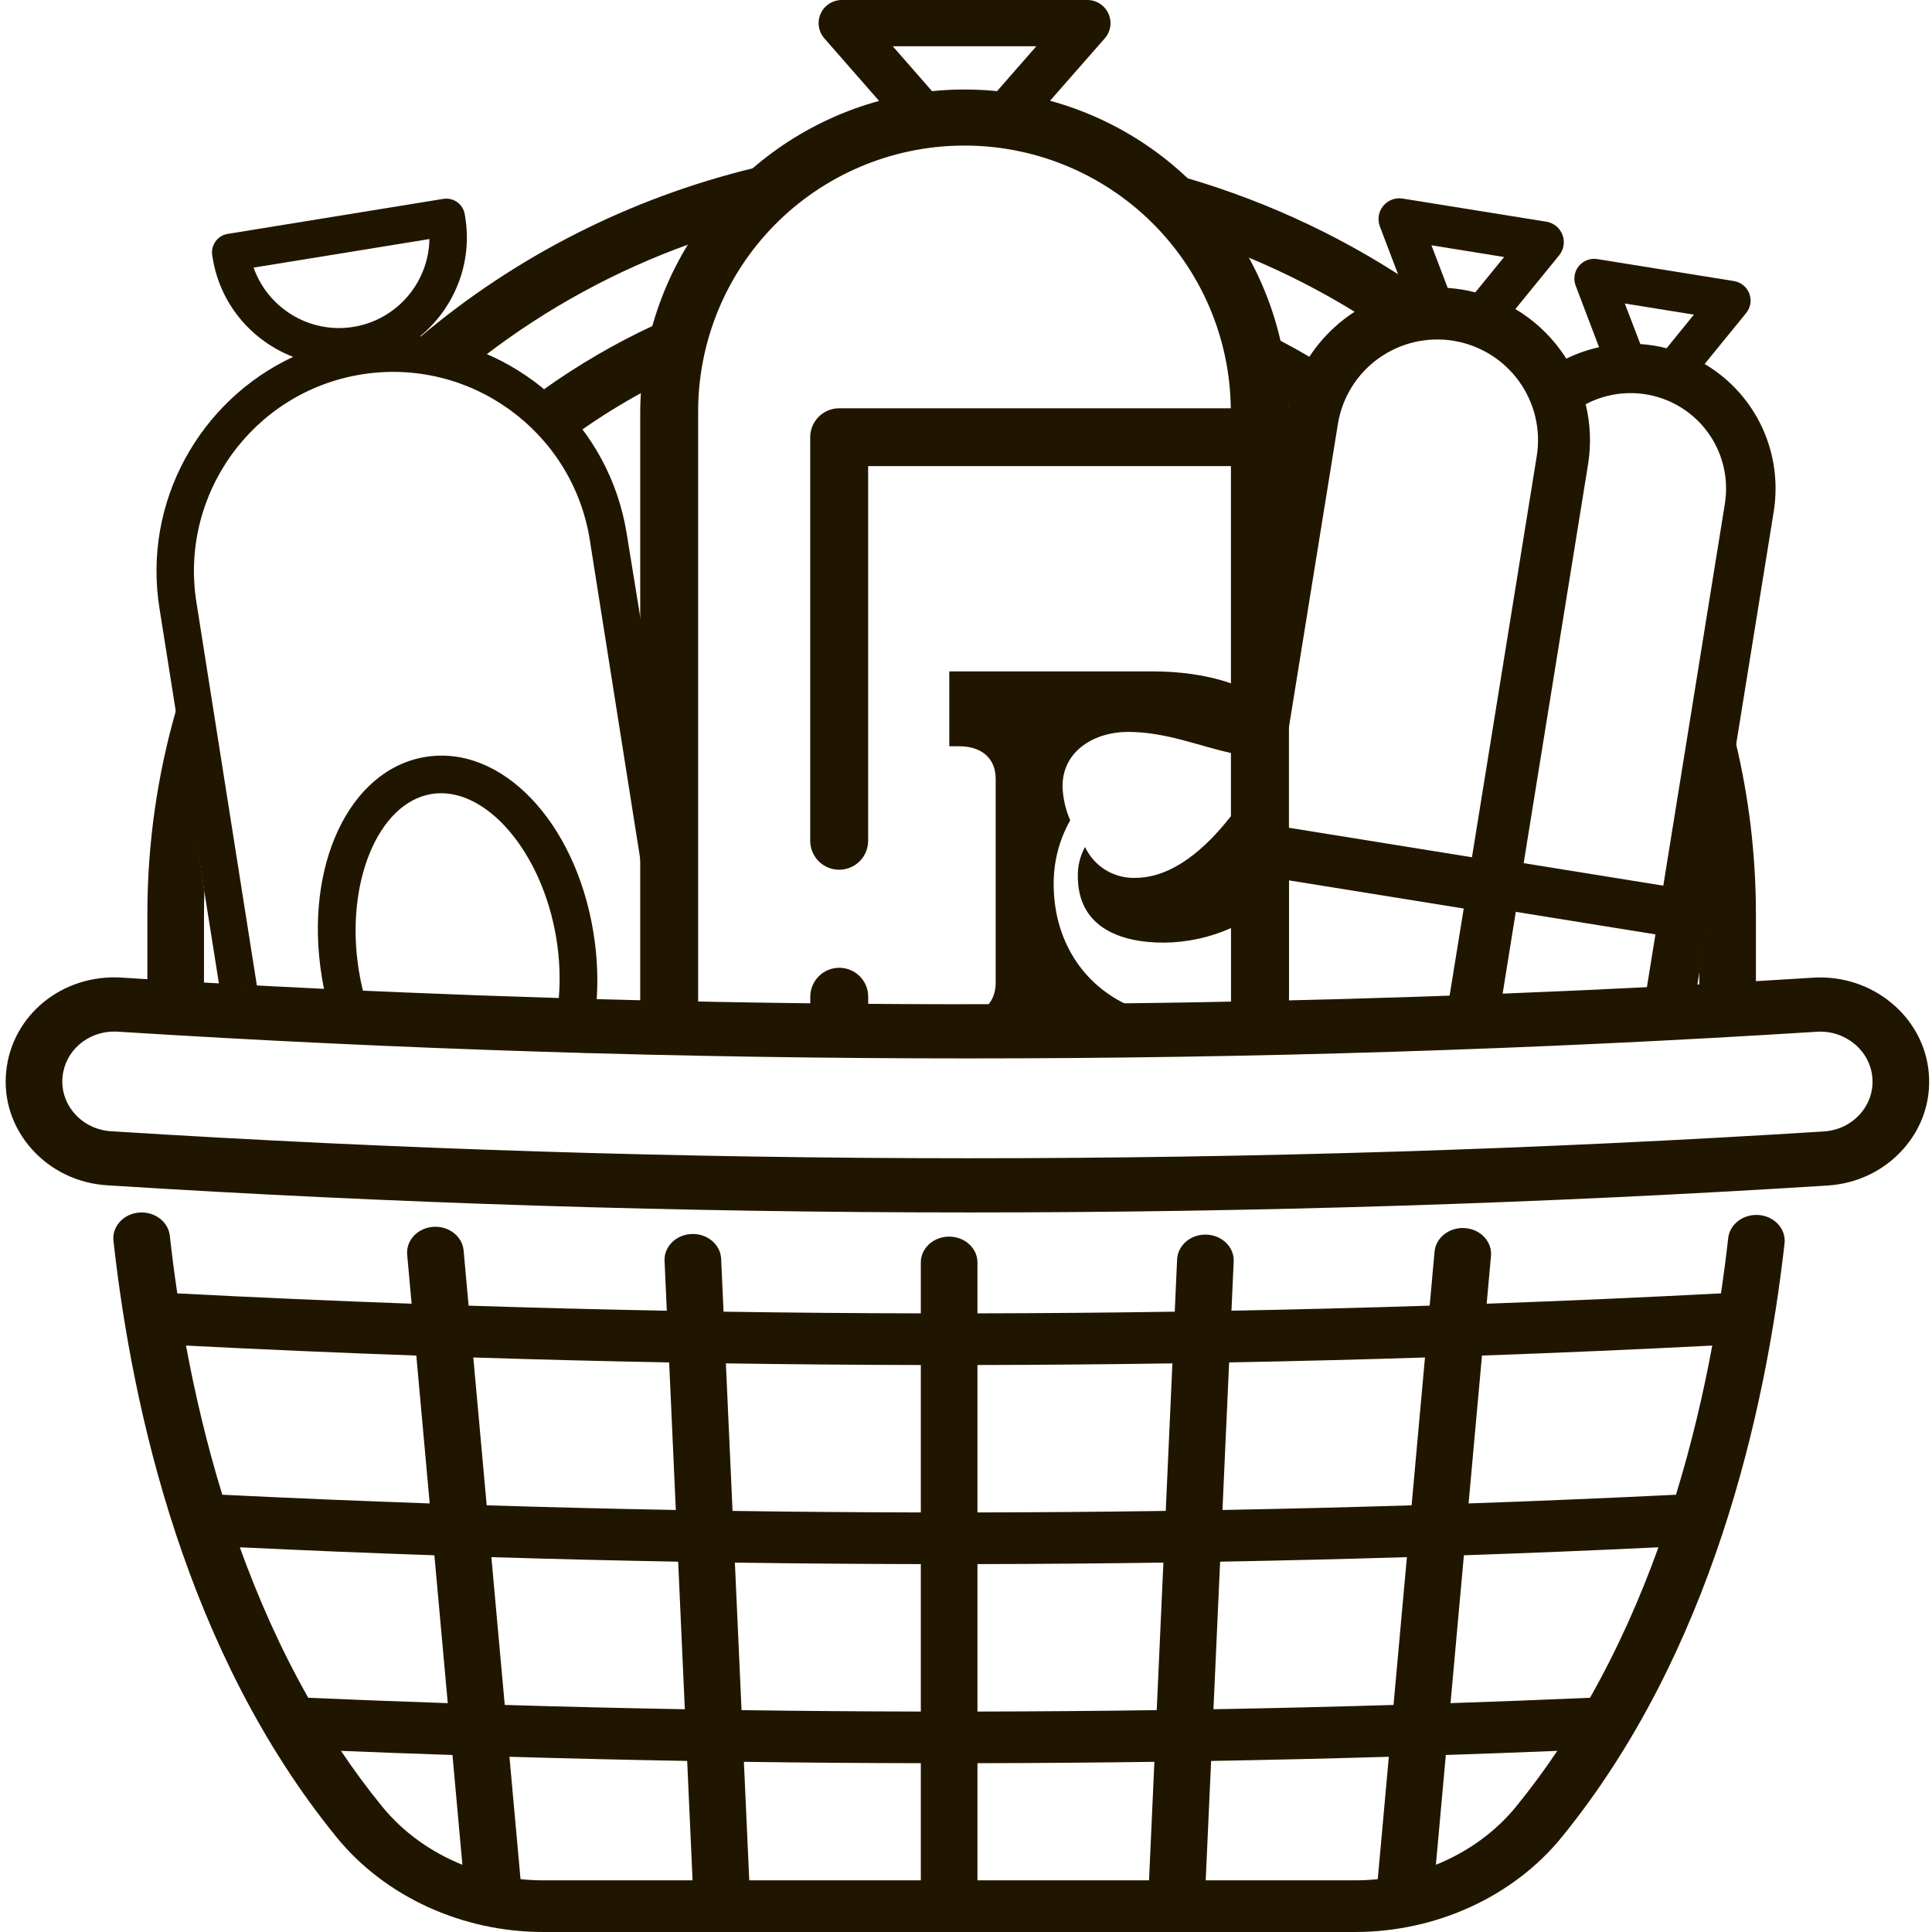 <svg width="682" height="682" viewBox="0 0 682 682" fill="none" xmlns="http://www.w3.org/2000/svg">
<path fill-rule="evenodd" clip-rule="evenodd" d="M209.48 329.18C203.128 290.06 177.086 262.829 150.203 267.194C123.314 271.56 107.232 305.632 113.585 344.751C114.949 353.156 117.223 361.011 120.218 368.122L135.266 368.635C131.258 361.065 128.228 352.204 126.673 342.627C121.684 311.904 133.43 283.352 152.328 280.283C171.227 277.215 191.403 300.583 196.392 331.306C198.763 345.906 197.355 360.015 193.197 371.132L207.228 371.633C210.998 359.28 211.988 344.623 209.48 329.18Z" fill="#201600"/>
<path fill-rule="evenodd" clip-rule="evenodd" d="M103.469 125.969C88.99 120.379 77.741 107.507 75.078 91.107L74.922 90.147C74.336 86.54 76.779 83.15 80.386 82.564L156.483 70.207C160.09 69.622 163.48 72.065 164.066 75.672L164.221 76.632C166.885 93.033 160.285 108.796 148.32 118.686C184.485 122.871 215.082 150.526 221.199 188.202L226.243 219.26L226.243 304.76L208.158 190.319C201.944 152.056 165.765 125.978 127.5 132.192C89.233 138.406 63.164 174.586 69.378 212.854L90.694 348L77.312 347.376L56.33 214.973C50.214 177.297 70.486 141.382 103.469 125.969ZM89.523 94.466L151.588 84.388C151.345 99.553 140.257 112.87 124.77 115.385C109.284 117.9 94.552 108.782 89.523 94.466Z" fill="#201600"/>
<path fill-rule="evenodd" clip-rule="evenodd" d="M602.987 323.994V323.936L626.112 180.701C626.55 177.988 626.771 175.245 626.773 172.497C626.801 163.619 624.507 154.887 620.117 147.168C615.728 139.449 609.396 133.01 601.748 128.49L616.392 110.507C617.166 109.557 617.676 108.421 617.871 107.212C618.066 106.003 617.939 104.764 617.503 103.62C617.067 102.475 616.337 101.466 615.386 100.693C614.436 99.92 613.299 99.411 612.089 99.216L563.848 91.458C562.638 91.262 561.398 91.388 560.252 91.823C559.106 92.258 558.095 92.987 557.32 93.936C556.546 94.886 556.035 96.022 555.84 97.232C555.645 98.441 555.772 99.681 556.209 100.826L564.468 122.565C560.466 123.449 556.585 124.806 552.905 126.609C552.319 125.684 551.708 124.76 551.055 123.86C546.75 117.887 541.263 112.861 534.934 109.095L550.361 90.162C551.184 89.164 551.727 87.966 551.937 86.69C552.147 85.413 552.015 84.105 551.556 82.896C551.096 81.687 550.325 80.621 549.321 79.805C548.316 78.99 547.114 78.454 545.836 78.253L495.109 70.09C493.842 69.89 492.544 70.024 491.345 70.481C490.146 70.938 489.088 71.701 488.275 72.693C487.463 73.686 486.926 74.874 486.716 76.139C486.507 77.404 486.633 78.702 487.082 79.904L495.77 102.724C485.22 105.056 475.614 110.5 468.195 118.35C460.777 126.201 455.888 136.096 454.161 146.755L454.802 257.885L472.273 149.71C473.775 140.407 478.913 132.081 486.557 126.564C494.202 121.047 503.726 118.79 513.035 120.291C522.344 121.791 530.676 126.926 536.197 134.565C541.718 142.204 543.976 151.722 542.474 161.025L519.605 302.618L454.999 292.204L449.404 291.303L454.999 354V310.772L516.698 320.717L511.542 352.5L530.314 351.5L534.174 327.501L535.083 321.889L584.372 329.837L581.246 349.203L599.111 348L602.987 323.994ZM588.311 122.928L597.941 111.068L573.561 107.139L579.045 121.45C580.597 121.558 582.15 121.723 583.703 121.97C585.266 122.224 586.803 122.543 588.311 122.928ZM601.258 150.587C596.044 144.478 588.815 140.434 580.878 139.187C573.642 138.047 566.231 139.277 559.752 142.694C561.445 149.663 561.726 156.9 560.578 163.979L537.857 304.698L587.147 312.645L608.868 177.927C609.157 176.132 609.304 174.316 609.305 172.497C609.326 164.468 606.472 156.696 601.258 150.587ZM520.778 103.211L530.953 90.732L505.309 86.589L511.041 101.634C512.643 101.75 514.311 101.932 515.947 102.196C517.582 102.46 519.192 102.806 520.778 103.211Z" fill="#201600"/>
<path fill-rule="evenodd" clip-rule="evenodd" d="M454.936 154.31V154.137V145.916C454.936 120.844 446.691 96.467 431.469 76.53C416.246 56.593 394.889 42.199 370.678 35.561L389.988 13.537C391.021 12.356 391.691 10.904 391.919 9.352C392.147 7.801 391.923 6.217 391.274 4.79C390.625 3.362 389.578 2.151 388.258 1.302C386.939 0.453 385.402 0.001 383.832 0H297.15C295.58 0.001 294.043 0.453 292.723 1.302C291.404 2.151 290.357 3.362 289.707 4.79C289.058 6.217 288.834 7.801 289.062 9.352C289.29 10.904 289.961 12.356 290.993 13.537L310.322 35.625C286.118 42.259 264.761 56.639 249.53 76.56C234.298 96.481 226.032 120.843 226 145.906V354H246.445V145.906C246.276 121.051 255.984 97.143 273.441 79.425C290.898 61.707 314.679 51.624 339.569 51.389C364.459 51.153 388.428 60.783 406.218 78.167C424.009 95.552 434.169 119.271 434.473 144.125H296.226C293.519 144.125 290.923 145.198 289.007 147.107C287.091 149.017 286.013 151.607 286.008 154.31V296.809C286.008 299.517 287.085 302.113 289.002 304.027C290.919 305.942 293.519 307.017 296.23 307.017C298.942 307.017 301.542 305.942 303.459 304.027C305.376 302.113 306.453 299.517 306.453 296.809V164.541H434.519V241.216C425.453 238.056 415.647 237.015 407.076 237.005H335.103V263.441H338.762C346.08 263.441 351.477 267.332 351.477 274.941V346.931C351.477 350.398 350.329 353.121 348.5 355.06H398.728C382.01 347.648 371.949 331.564 371.949 312.137C371.889 304.237 373.901 296.458 377.785 289.575C376.138 285.797 375.217 281.744 375.069 277.627C375.069 264.638 386.887 258.362 398.102 258.362C411.604 258.362 423.057 263.322 434.519 265.798V288.095C425.49 299.687 413.79 309.89 400.673 309.89C396.986 309.99 393.352 309.011 390.215 307.075C387.078 305.139 384.577 302.33 383.018 298.993C381.283 302.149 380.406 305.705 380.475 309.306C380.475 326.78 394.544 332.754 410.845 332.754C419.016 332.696 427.087 330.945 434.546 327.611V354H455V154.511C454.936 154.456 454.936 154.392 454.936 154.31ZM365.82 16.333H315.152L329.011 32.172C332.804 31.782 336.631 31.59 340.491 31.596C344.351 31.603 348.178 31.791 351.971 32.163L365.82 16.333Z" fill="#201600"/>
<path d="M306.48 351.836C306.48 349.129 305.403 346.532 303.486 344.618C301.569 342.704 298.969 341.628 296.258 341.628C293.547 341.628 290.947 342.704 289.029 344.618C287.112 346.532 286.035 349.129 286.035 351.836V355H306.48V351.836Z" fill="#201600"/>
<path fill-rule="evenodd" clip-rule="evenodd" d="M680.879 378.902C679.244 358.958 660.922 343.803 640.101 345.123C633.35 345.551 626.599 345.96 619.843 346.359V322.743C619.843 301.869 617.371 281.536 612.693 262L599.855 342.5V347.489C592.333 347.898 584.802 348.292 577.275 348.665L557.282 349.617C410.064 356.298 261.743 356.118 114.582 349.074L94.594 348.077C87.062 347.684 79.531 347.27 72.009 346.842V322.743C72.009 319.985 72.055 317.237 72.148 314.5L62.349 250C55.619 273.161 52.021 297.558 52.021 322.743V345.661C48.981 345.477 45.941 345.287 42.902 345.093C22.034 343.778 4.175 358.335 2.182 378.234C1.177 388.208 4.363 397.908 11.145 405.546C17.933 413.188 27.422 417.757 37.873 418.42C138.906 424.807 240.568 428 342.225 428C443.46 428 544.68 424.831 645.124 418.494C655.446 417.842 664.862 413.358 671.634 405.87C678.411 398.377 681.691 388.816 680.879 378.902ZM643.812 399.403C648.763 399.094 653.275 396.942 656.523 393.35C659.772 389.758 661.344 385.174 660.953 380.441C660.167 370.841 651.391 363.602 641.418 364.209C442.404 376.774 240.589 376.764 41.585 364.184C41.163 364.155 40.747 364.145 40.33 364.145C30.893 364.145 22.997 370.93 22.081 380.062C21.597 384.845 23.127 389.493 26.381 393.155C29.634 396.822 34.183 399.009 39.19 399.328C239.959 412.023 443.382 412.042 643.812 399.403Z" fill="#201600"/>
<path d="M451.5 119.996L454.5 143.905L462.5 126.129C458.895 123.995 455.227 121.95 451.5 119.996Z" fill="#201600"/>
<path d="M440.5 90.808L418.5 62.717C448.776 71.541 476.923 85.087 502 102.455L478.5 110.242C466.466 102.82 453.763 96.308 440.5 90.808Z" fill="#201600"/>
<path d="M171.5 125.284L148.5 118.796C181.844 90.689 222.11 69.938 266.5 59.219L243.5 86.117C217.276 95.532 193.019 108.834 171.5 125.284Z" fill="#201600"/>
<path d="M205.5 151.662L192 137.432C204.023 128.855 216.906 121.322 230.5 114.977L226.5 138.626C219.233 142.599 212.223 146.953 205.5 151.662Z" fill="#201600"/>
<path d="M621.024 428.918C615.511 428.41 610.623 432.047 610.06 437.052C609.352 443.296 608.514 449.816 607.509 456.563C579.985 457.997 552.414 459.213 524.797 460.21L526.322 443.363C526.775 438.343 522.683 433.942 517.18 433.524C511.672 433.106 506.852 436.843 506.399 441.862L504.676 460.894C481.374 461.649 458.051 462.242 434.707 462.684L435.493 445.309C435.722 440.276 431.433 436.031 425.919 435.827C420.448 435.599 415.747 439.526 415.523 444.559L414.685 463.026C391.482 463.377 368.263 463.577 345.044 463.619V445.642C345.044 440.604 340.567 436.525 335.049 436.525C329.525 436.525 325.053 440.604 325.053 445.642V463.619C301.835 463.577 278.616 463.377 255.408 463.026L254.564 444.336C254.335 439.303 249.64 435.376 244.168 435.604C238.65 435.808 234.365 440.058 234.589 445.086L235.386 462.689C212.047 462.247 188.719 461.649 165.422 460.899L163.657 441.416C163.205 436.397 158.368 432.664 152.871 433.077C147.373 433.495 143.281 437.897 143.734 442.916L145.301 460.21C117.683 459.213 90.107 457.997 62.589 456.568C61.537 449.512 60.662 442.703 59.944 436.192C59.387 431.188 54.498 427.555 48.99 428.044C43.498 428.552 39.495 433.02 40.052 438.03C46.731 498.164 65.827 583.503 118.855 648.595C135.899 669.512 163.147 682 191.749 682H478.349C506.951 682 534.199 669.512 551.243 648.59C604.068 583.75 623.195 498.782 629.947 438.918C630.509 433.908 626.516 429.431 621.024 428.918ZM604.433 474.987C601.32 491.801 597.16 509.599 591.621 527.643C567.262 528.839 542.856 529.86 518.414 530.715L523.141 478.515C550.28 477.551 577.382 476.374 604.433 474.987ZM561.28 599.32C544.887 600.028 528.472 600.659 512.037 601.215L516.759 549.02C539.686 548.232 562.582 547.292 585.436 546.199C578.97 564.158 571.026 582.107 561.28 599.32ZM345.044 663.766V622.412C365.868 622.374 386.692 622.212 407.501 621.928L405.611 663.766H345.044ZM264.487 663.766L262.597 621.928C283.406 622.212 304.23 622.374 325.053 622.412V663.766H264.487ZM84.657 546.199C107.516 547.292 130.412 548.232 153.339 549.02L158.061 601.215C141.626 600.659 125.206 600.028 108.812 599.32C99.072 582.112 91.128 564.163 84.657 546.199ZM173.455 549.675C195.414 550.345 217.399 550.881 239.394 551.276L241.747 603.366C220.538 602.991 199.345 602.487 178.177 601.851L173.455 549.675ZM259.416 551.603C281.287 551.912 303.168 552.092 325.053 552.13V604.178C303.954 604.14 282.854 603.974 261.769 603.679L259.416 551.603ZM345.044 604.178V552.13C366.925 552.088 388.811 551.912 410.682 551.598L408.328 603.679C387.244 603.974 366.144 604.14 345.044 604.178ZM430.704 551.276C452.699 550.881 474.684 550.345 496.638 549.675L491.916 601.851C470.753 602.487 449.56 602.991 428.351 603.366L430.704 551.276ZM503.02 479.194L498.298 531.38C476.063 532.068 453.803 532.614 431.531 533.023L433.885 480.937C456.947 480.51 479.994 479.926 503.02 479.194ZM413.862 481.274L411.509 533.355C389.363 533.673 367.201 533.854 345.044 533.896V481.853C367.987 481.811 390.93 481.616 413.862 481.274ZM325.053 481.853V533.896C302.892 533.854 280.735 533.673 258.589 533.355L256.236 481.274C279.168 481.616 302.111 481.811 325.053 481.853ZM236.213 480.942L238.566 533.027C216.295 532.619 194.034 532.068 171.805 531.38L167.078 479.194C190.104 479.93 213.151 480.51 236.213 480.942ZM146.957 478.515L151.684 530.715C127.242 529.86 102.836 528.839 78.472 527.643C72.933 509.613 68.778 491.816 65.66 474.987C92.716 476.374 119.818 477.551 146.957 478.515ZM134.9 637.711C129.725 631.358 124.889 624.791 120.37 618.058C133.473 618.594 146.592 619.078 159.722 619.515L163.225 658.267C152.116 653.804 142.282 646.771 134.9 637.711ZM183.747 663.348L179.838 620.147C200.724 620.759 221.642 621.248 242.575 621.614L244.48 663.766H191.749C189.063 663.766 186.392 663.624 183.747 663.348ZM425.617 663.766L427.523 621.614C448.456 621.248 469.374 620.759 490.26 620.147L486.351 663.348C483.706 663.624 481.035 663.766 478.349 663.766H425.617ZM535.198 637.711C527.816 646.771 517.982 653.804 506.873 658.267L510.381 619.515C523.511 619.078 536.625 618.594 549.728 618.058C545.209 624.791 540.373 631.358 535.198 637.711Z" fill="#201600"/>
</svg>
